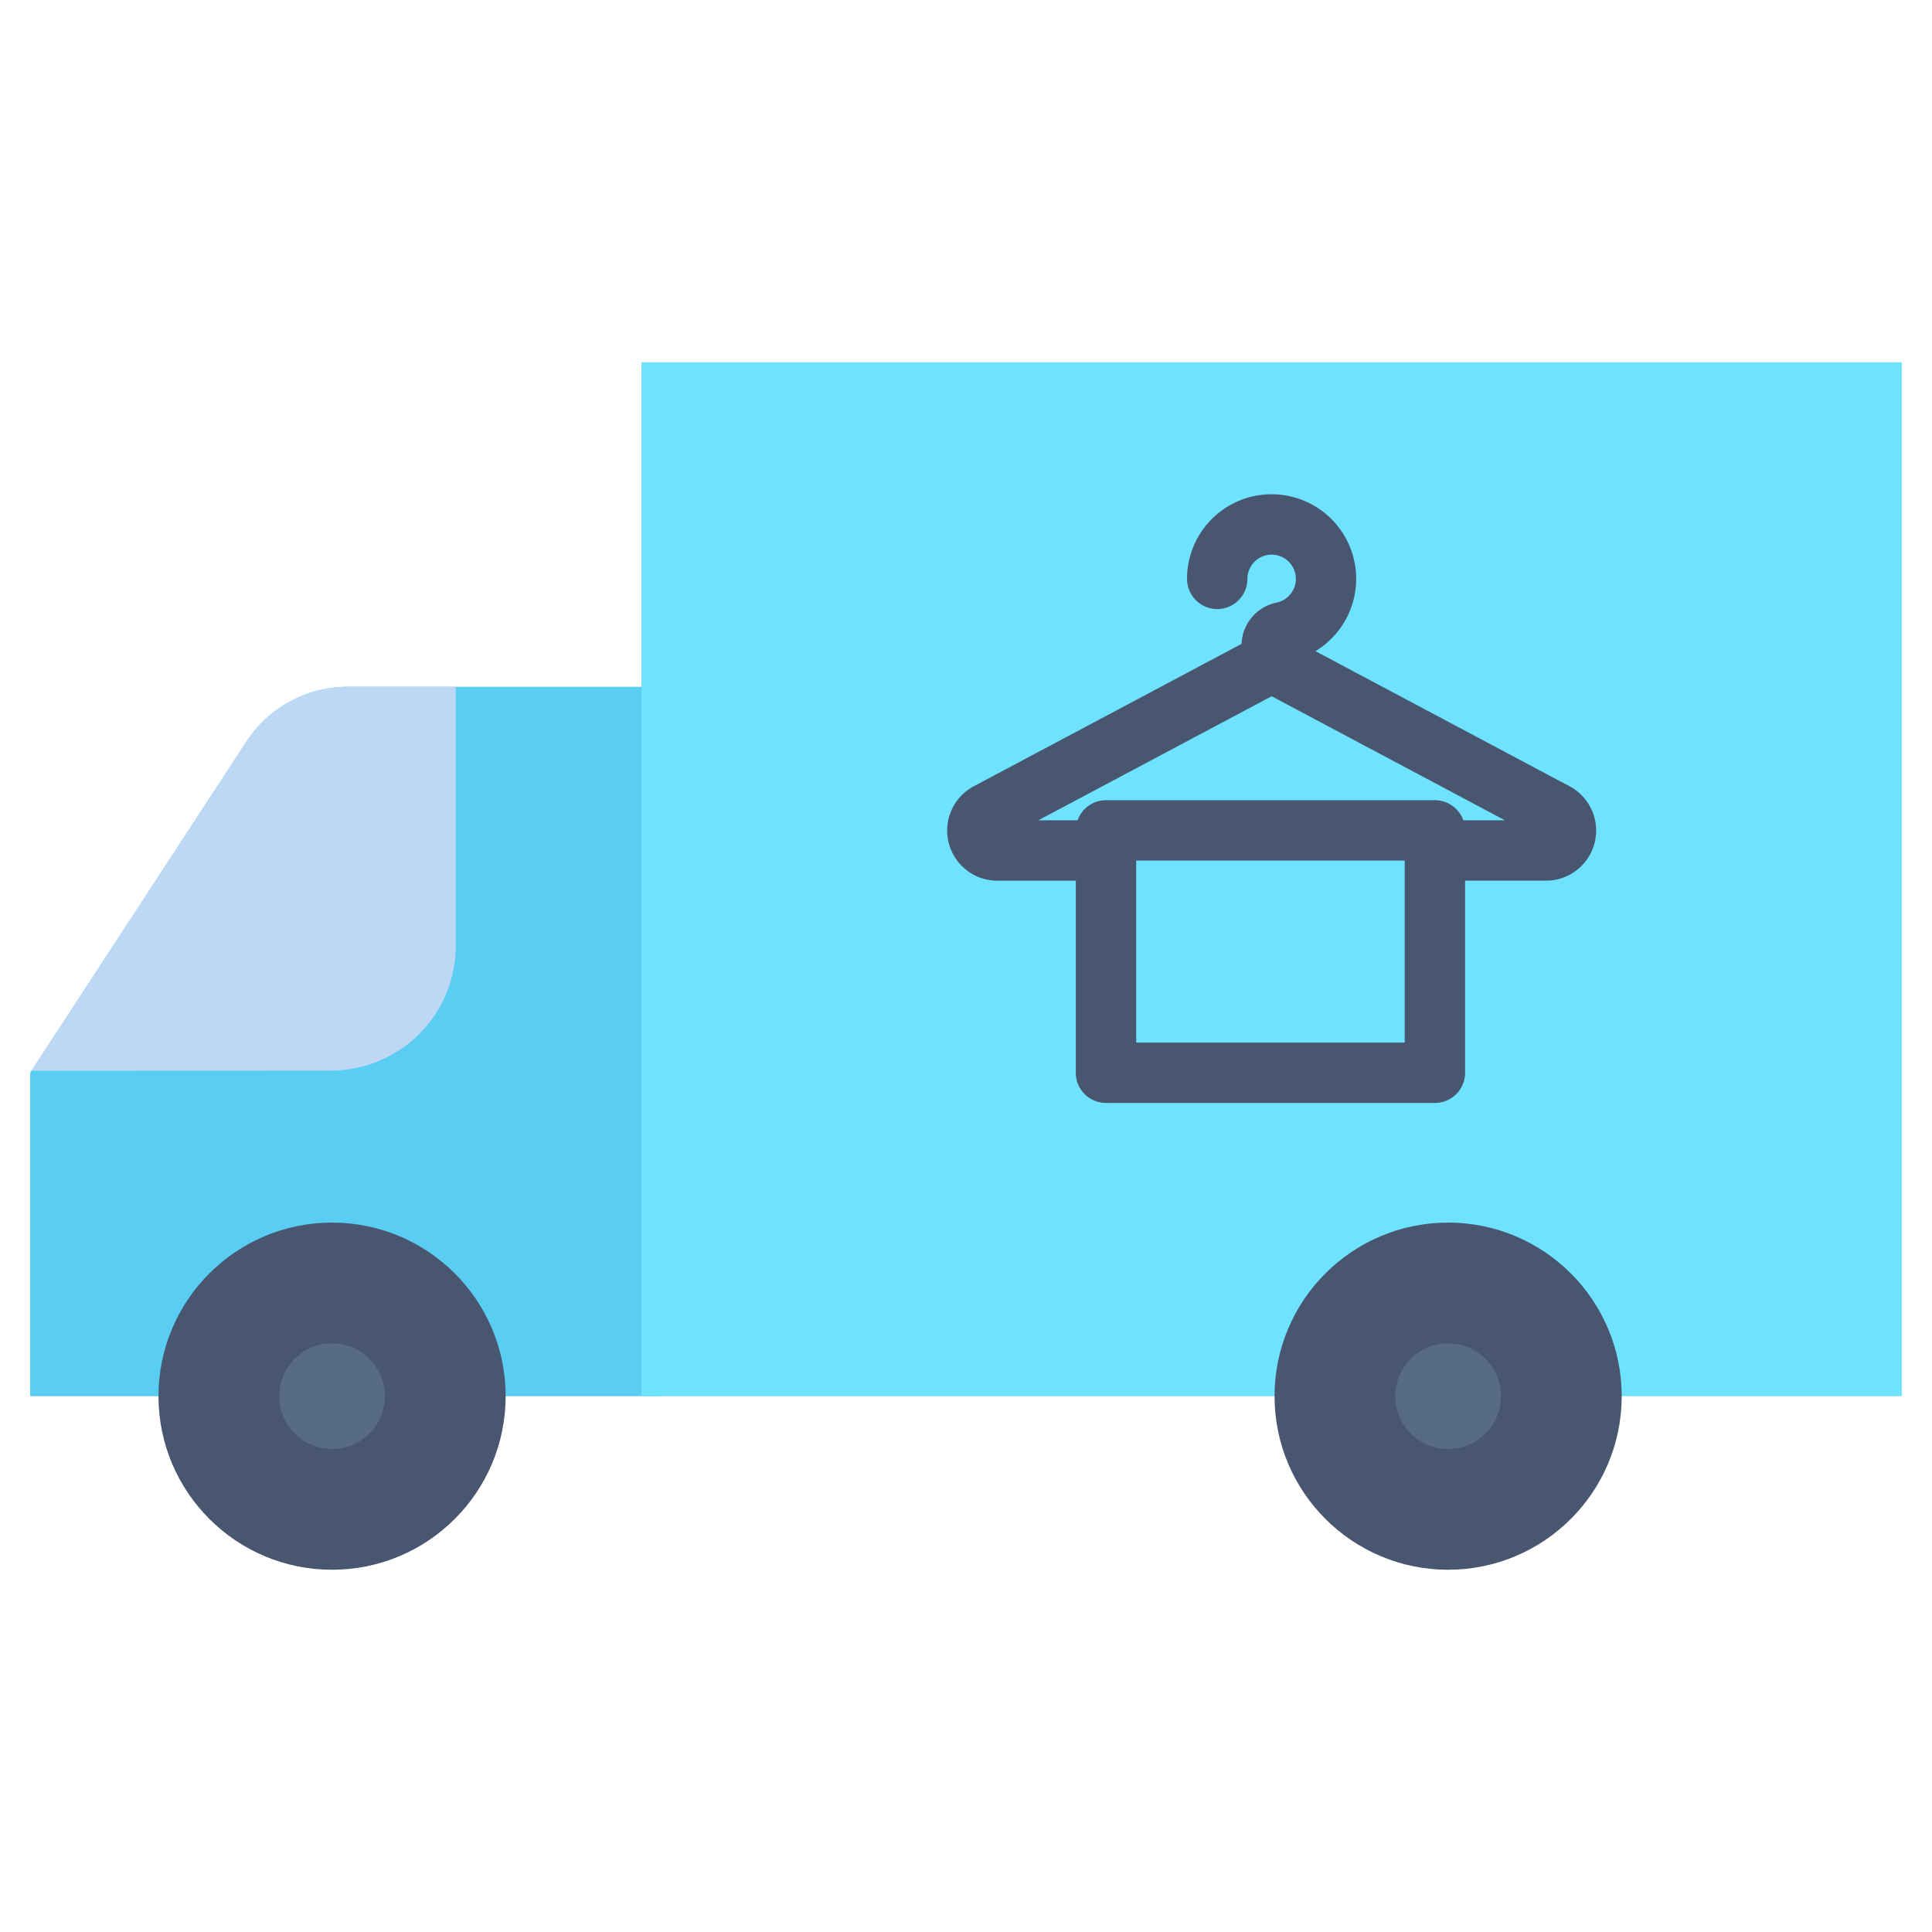 <svg id="Flat" height="512" viewBox="0 0 512 512" width="512" xmlns="http://www.w3.org/2000/svg"><path d="m92.2 182a32.136 32.136 0 0 0 -26.907 14.564l-57.293 87.724v85.712h167.167v-188z" fill="#59cef2"/><path d="m120.772 250.678v-68.678h-28.572a32.136 32.136 0 0 0 -26.907 14.564l-56.955 87.207 79.437-.06a33.034 33.034 0 0 0 32.997-33.033z" fill="#bdd7f4"/><path d="m170 96h334v274h-334z" fill="#6ee2ff"/><g fill="#495670"><circle cx="383.767" cy="370" r="46"/><circle cx="88" cy="370" r="46"/><path d="m415.946 208.372-67.339-35.81a22.412 22.412 0 1 0 -34.03-19.158 8 8 0 0 0 16 0 6.422 6.422 0 1 1 7.692 6.3 11.621 11.621 0 0 0 -9.246 10.929l-70.969 37.741a13.283 13.283 0 0 0 6.238 25.01h20.808v50.906a8 8 0 0 0 8 8h87.167a8 8 0 0 0 8-8v-50.907h21.443a13.283 13.283 0 0 0 6.238-25.011zm-43.681 67.917h-71.165v-48.222h71.167zm15.529-58.906a8 8 0 0 0 -7.529-5.316h-87.165a8 8 0 0 0 -7.529 5.316h-10.385l61.814-32.872 61.813 32.872z"/></g><circle cx="88" cy="370" fill="#586b84" r="14"/><circle cx="383.766" cy="370" fill="#586b84" r="14"/></svg>